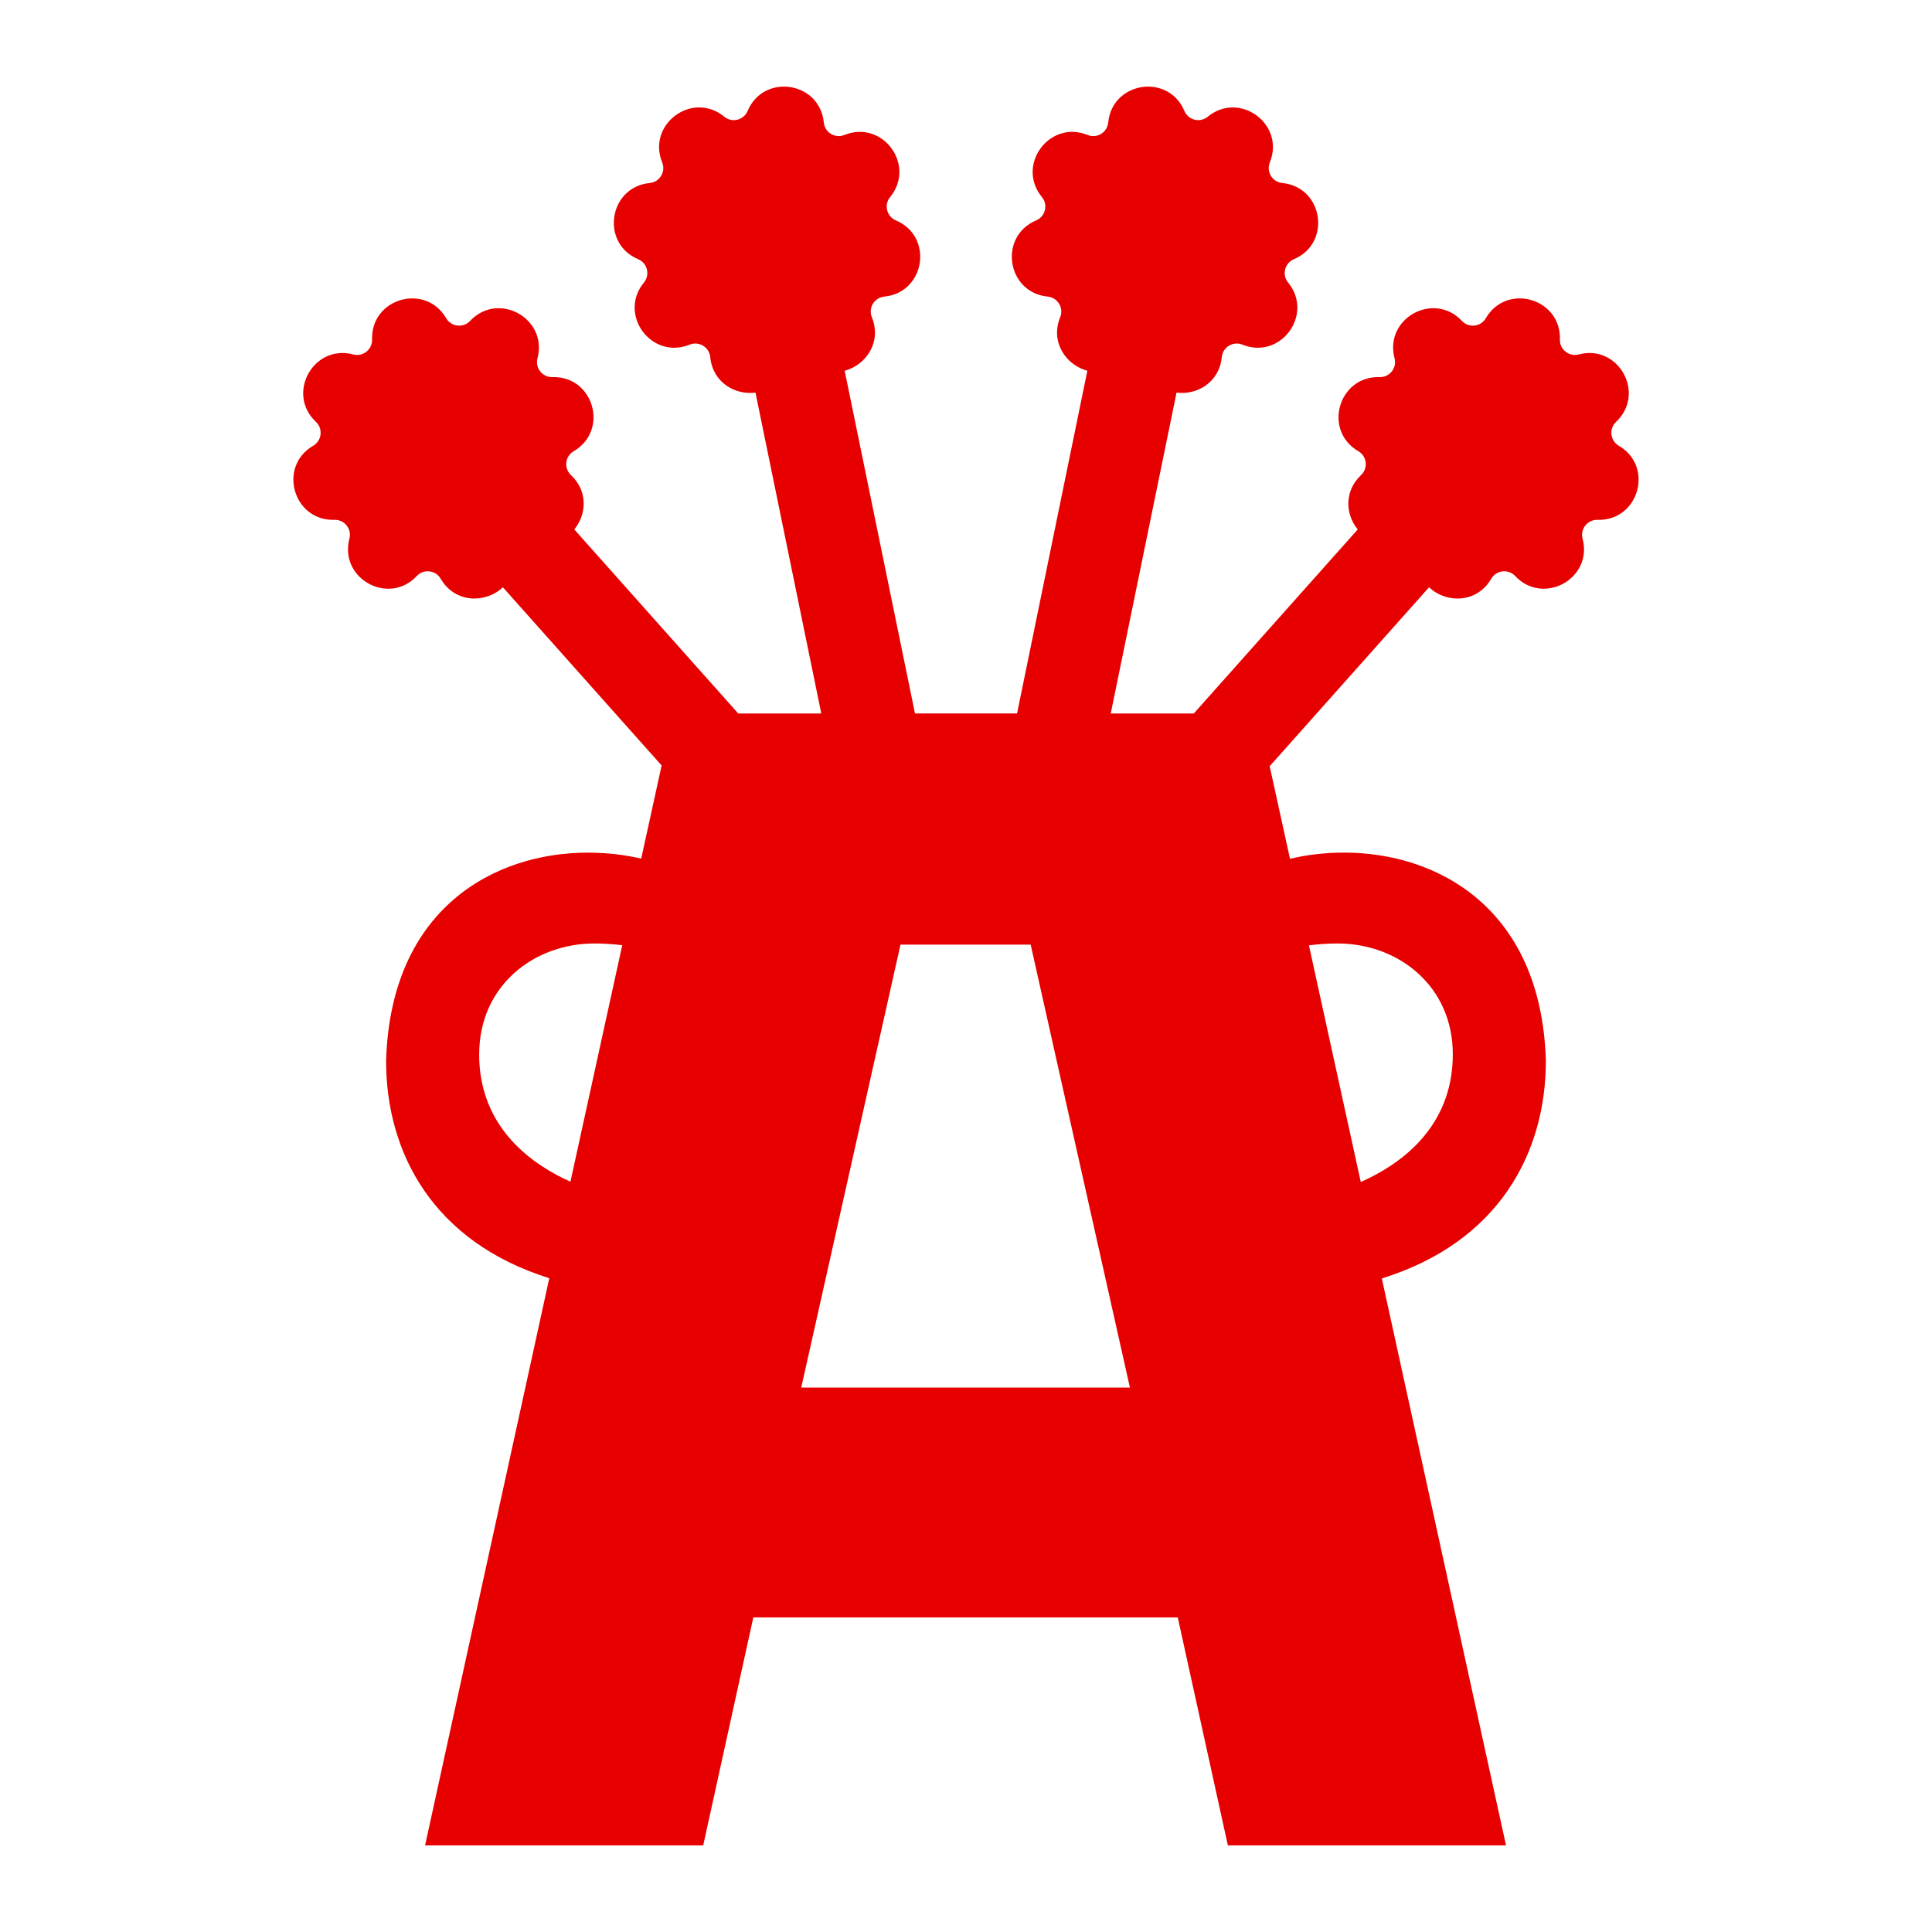 <svg xmlns="http://www.w3.org/2000/svg" id="Capa_2" data-name="Capa 2" viewBox="0 0 512 512"><defs><style>      .cls-1 {        fill: none;      }      .cls-2 {        fill: #e60000;      }    </style></defs><g id="Capa_1-2" data-name="Capa 1"><g><path class="cls-2" d="M366.22,338.79c31.08-9.65,43.45-33.39,43.45-57.64-1.17-40.52-28.77-55.2-53.44-55.2-5.13,0-9.95.58-14.37,1.64l-5.38-24.54,42.24-47.42c4.5,4.29,12.66,4.31,16.48-2.26,1.34-2.3,4.51-2.66,6.34-.72,7.49,7.96,20.65.67,17.86-9.9-.68-2.57,1.31-5.07,3.97-4.99,10.92.33,15.07-14.13,5.63-19.63-2.3-1.34-2.66-4.51-.72-6.34,7.96-7.49.66-20.65-9.9-17.86-2.57.68-5.07-1.31-4.99-3.97.34-10.92-14.13-15.07-19.63-5.63-1.34,2.3-4.51,2.66-6.33.72-7.49-7.96-20.65-.67-17.86,9.9.68,2.57-1.31,5.07-3.97,4.99-10.92-.33-15.07,14.13-5.63,19.63,2.3,1.34,2.66,4.51.72,6.34-4.57,4.3-4.1,10.45-.88,14.4l-43.44,48.77h-22.01l17.44-85.04c5.43.71,11.33-2.7,11.99-9.41.26-2.65,2.99-4.3,5.46-3.3,10.12,4.11,19.04-8.01,12.11-16.45h0c-1.69-2.05-.92-5.16,1.53-6.19,10.07-4.25,7.8-19.13-3.07-20.19-2.65-.26-4.3-2.99-3.3-5.46,4.11-10.12-8.01-19.04-16.45-12.11-2.06,1.69-5.16.92-6.19-1.53-4.25-10.07-19.13-7.8-20.19,3.07-.26,2.65-2.99,4.3-5.46,3.3-10.12-4.11-19.04,8.01-12.11,16.45,1.69,2.05.92,5.16-1.53,6.19-10.07,4.25-7.8,19.13,3.07,20.19,2.65.26,4.3,2.99,3.3,5.46-2.69,6.62,1.57,12.7,7.2,14.19l-18.63,90.82h-27.05l-18.63-90.82c5.63-1.49,9.89-7.57,7.2-14.19-1-2.46.65-5.2,3.3-5.46,10.88-1.07,13.14-15.94,3.07-20.19-2.45-1.03-3.21-4.14-1.53-6.19,6.94-8.44-1.98-20.56-12.11-16.45-2.46,1-5.2-.65-5.46-3.3-1.07-10.88-15.94-13.14-20.19-3.07-1.03,2.45-4.14,3.22-6.19,1.53-8.44-6.94-20.56,1.98-16.45,12.11,1,2.46-.65,5.2-3.3,5.46-10.88,1.07-13.14,15.94-3.07,20.19,2.45,1.03,3.22,4.14,1.53,6.19-6.94,8.44,1.98,20.56,12.11,16.45,2.46-1,5.2.65,5.46,3.3.66,6.71,6.56,10.12,11.99,9.41l17.44,85.04h-22.01l-43.44-48.77c3.22-3.95,3.69-10.1-.88-14.4-1.94-1.82-1.58-4.99.72-6.34,9.44-5.5,5.29-19.97-5.63-19.63-2.66.08-4.65-2.42-3.97-4.99,2.78-10.57-10.38-17.86-17.86-9.9-1.82,1.94-5,1.58-6.34-.72-5.5-9.44-19.97-5.29-19.63,5.63.08,2.66-2.42,4.65-4.99,3.97-10.57-2.78-17.86,10.38-9.9,17.86h0c1.94,1.82,1.58,5-.72,6.34-9.44,5.5-5.29,19.97,5.63,19.63h0c2.66-.08,4.65,2.42,3.97,4.99-2.78,10.57,10.38,17.86,17.86,9.9,1.82-1.94,5-1.58,6.33.72,3.83,6.57,11.98,6.55,16.48,2.26l42.07,47.23-5.41,24.69c-4.37-1.03-9.12-1.59-14.17-1.59-24.66,0-52.26,14.68-53.44,55.2,0,24.2,12.32,47.89,43.25,57.58l-32.92,150.31h73.71l13.28-60.42h112.48l13.28,60.42h73.71l-32.91-150.25ZM354.47,250.03c15.98,0,30.54,11.16,30.54,29.36,0,20.09-14.9,29.64-24.39,33.85l-13.74-62.72c2.52-.32,5.13-.49,7.59-.49M126.99,279.39c0-18.2,14.55-29.36,30.53-29.36,2.39,0,4.92.16,7.38.46l-13.73,62.67c-9.49-4.25-24.19-13.82-24.19-33.76M255.89,367.72h-43.55l26.3-117.38h34.5l26.3,117.38h-43.55Z"></path><rect class="cls-1" width="512" height="512"></rect></g></g></svg>